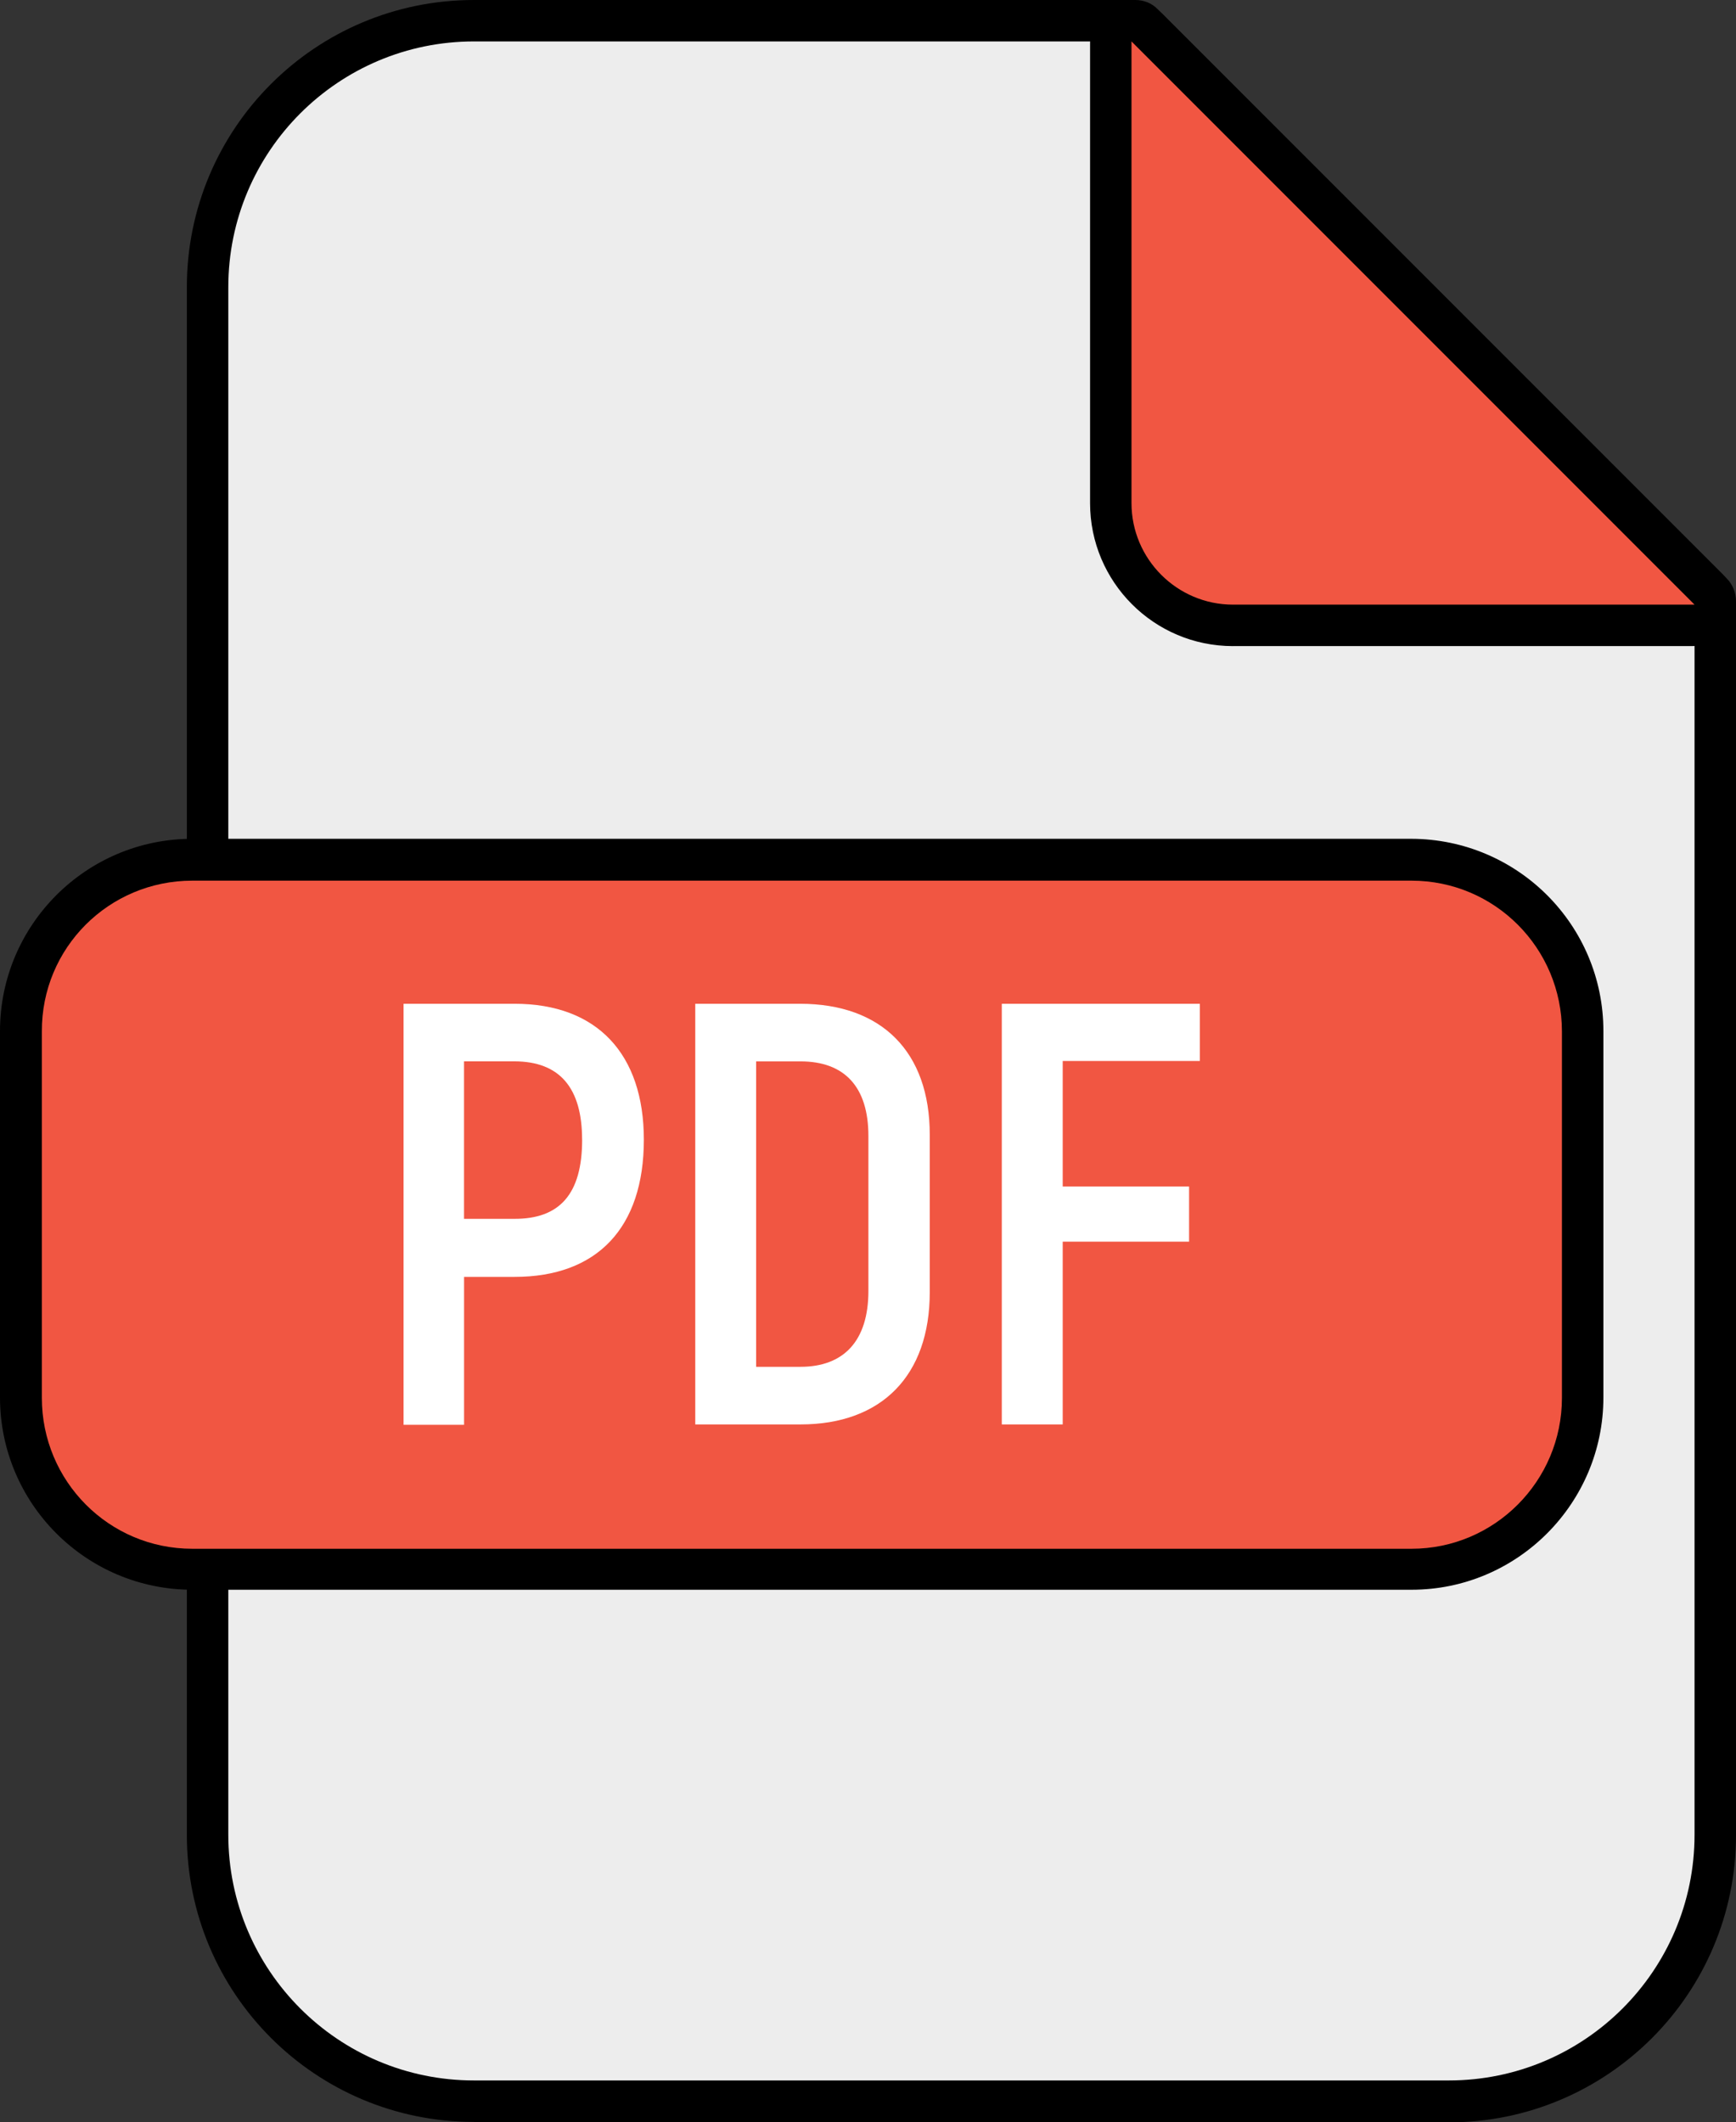 <?xml version="1.0" encoding="UTF-8"?>
<svg id="Layer_1" data-name="Layer 1" xmlns="http://www.w3.org/2000/svg" viewBox="0 0 39.274 48">
  <rect x="0" y="0" width="39.274" height="48" fill="#333333" stroke="none"/>
  <path d="M10.723,47.991c-3.59,0-6.496-2.906-6.496-6.496V6.496C4.227,2.906,7.133,0,10.723,0h14.96c.197,0,.384.075.515.216l12.86,12.86c.141.141.216.328.216.525v27.904c0,3.59-2.915,6.496-6.496,6.496H10.723v-.009Z"/>
  <path d="M38.336,13.675v27.82c0,3.074-2.493,5.558-5.558,5.558H10.723c-3.074,0-5.558-2.493-5.558-5.558V6.496C5.165,3.421,7.658.937,10.723.937h14.875l12.738,12.738Z" fill="#ededed"/>
  <path d="M27.895,14.613c-1.79,0-3.234-1.453-3.234-3.234V.984c0-.525.431-.956.956-.956.253,0,.497.103.675.281l12.663,12.663c.375.375.375.984,0,1.359-.178.178-.422.281-.675.281h-10.386Z"/>
  <path d="M38.336,13.675h-10.442c-1.265,0-2.296-1.031-2.296-2.296V.937l12.738,12.738Z" fill="#f15642"/>
  <path d="M36.274,23.32v8.286c0,2.4-1.95,4.349-4.34,4.349H4.349c-2.4,0-4.349-1.95-4.349-4.349v-8.286c0-2.4,1.95-4.349,4.349-4.349h27.585c2.4.009,4.34,1.95,4.34,4.349h0Z"/>
  <path d="M4.349,19.918h27.585c1.884,0,3.402,1.528,3.402,3.412v8.286c0,1.884-1.528,3.412-3.402,3.412H4.349c-1.884,0-3.402-1.528-3.402-3.412v-8.286c-.009-1.893,1.518-3.412,3.402-3.412Z" fill="#f15642"/>
  <path d="M14.566,25.776c0,1.996-1.059,3.103-2.924,3.103h-1.143v3.346h-1.369v-9.523h2.512c1.865,0,2.924,1.134,2.924,3.074ZM13.169,25.776c0-1.172-.506-1.772-1.537-1.772h-1.134v3.562h1.125c1.04.009,1.547-.562,1.547-1.79Z" fill="#fff"/>
  <path d="M15.738,22.702h2.362c1.847,0,2.934,1.087,2.934,2.962v3.562c0,1.884-1.087,2.99-2.924,2.99h-2.381v-9.514h.009ZM18.109,30.913c.975,0,1.537-.581,1.537-1.715v-3.506c0-1.115-.544-1.687-1.537-1.687h-1.003v6.908h1.003Z" fill="#fff"/>
  <path d="M24.042,23.995v2.84h2.859v1.247h-2.859v4.134h-1.378v-9.514h4.48v1.294h-3.103Z" fill="#fff"/>
</svg>
